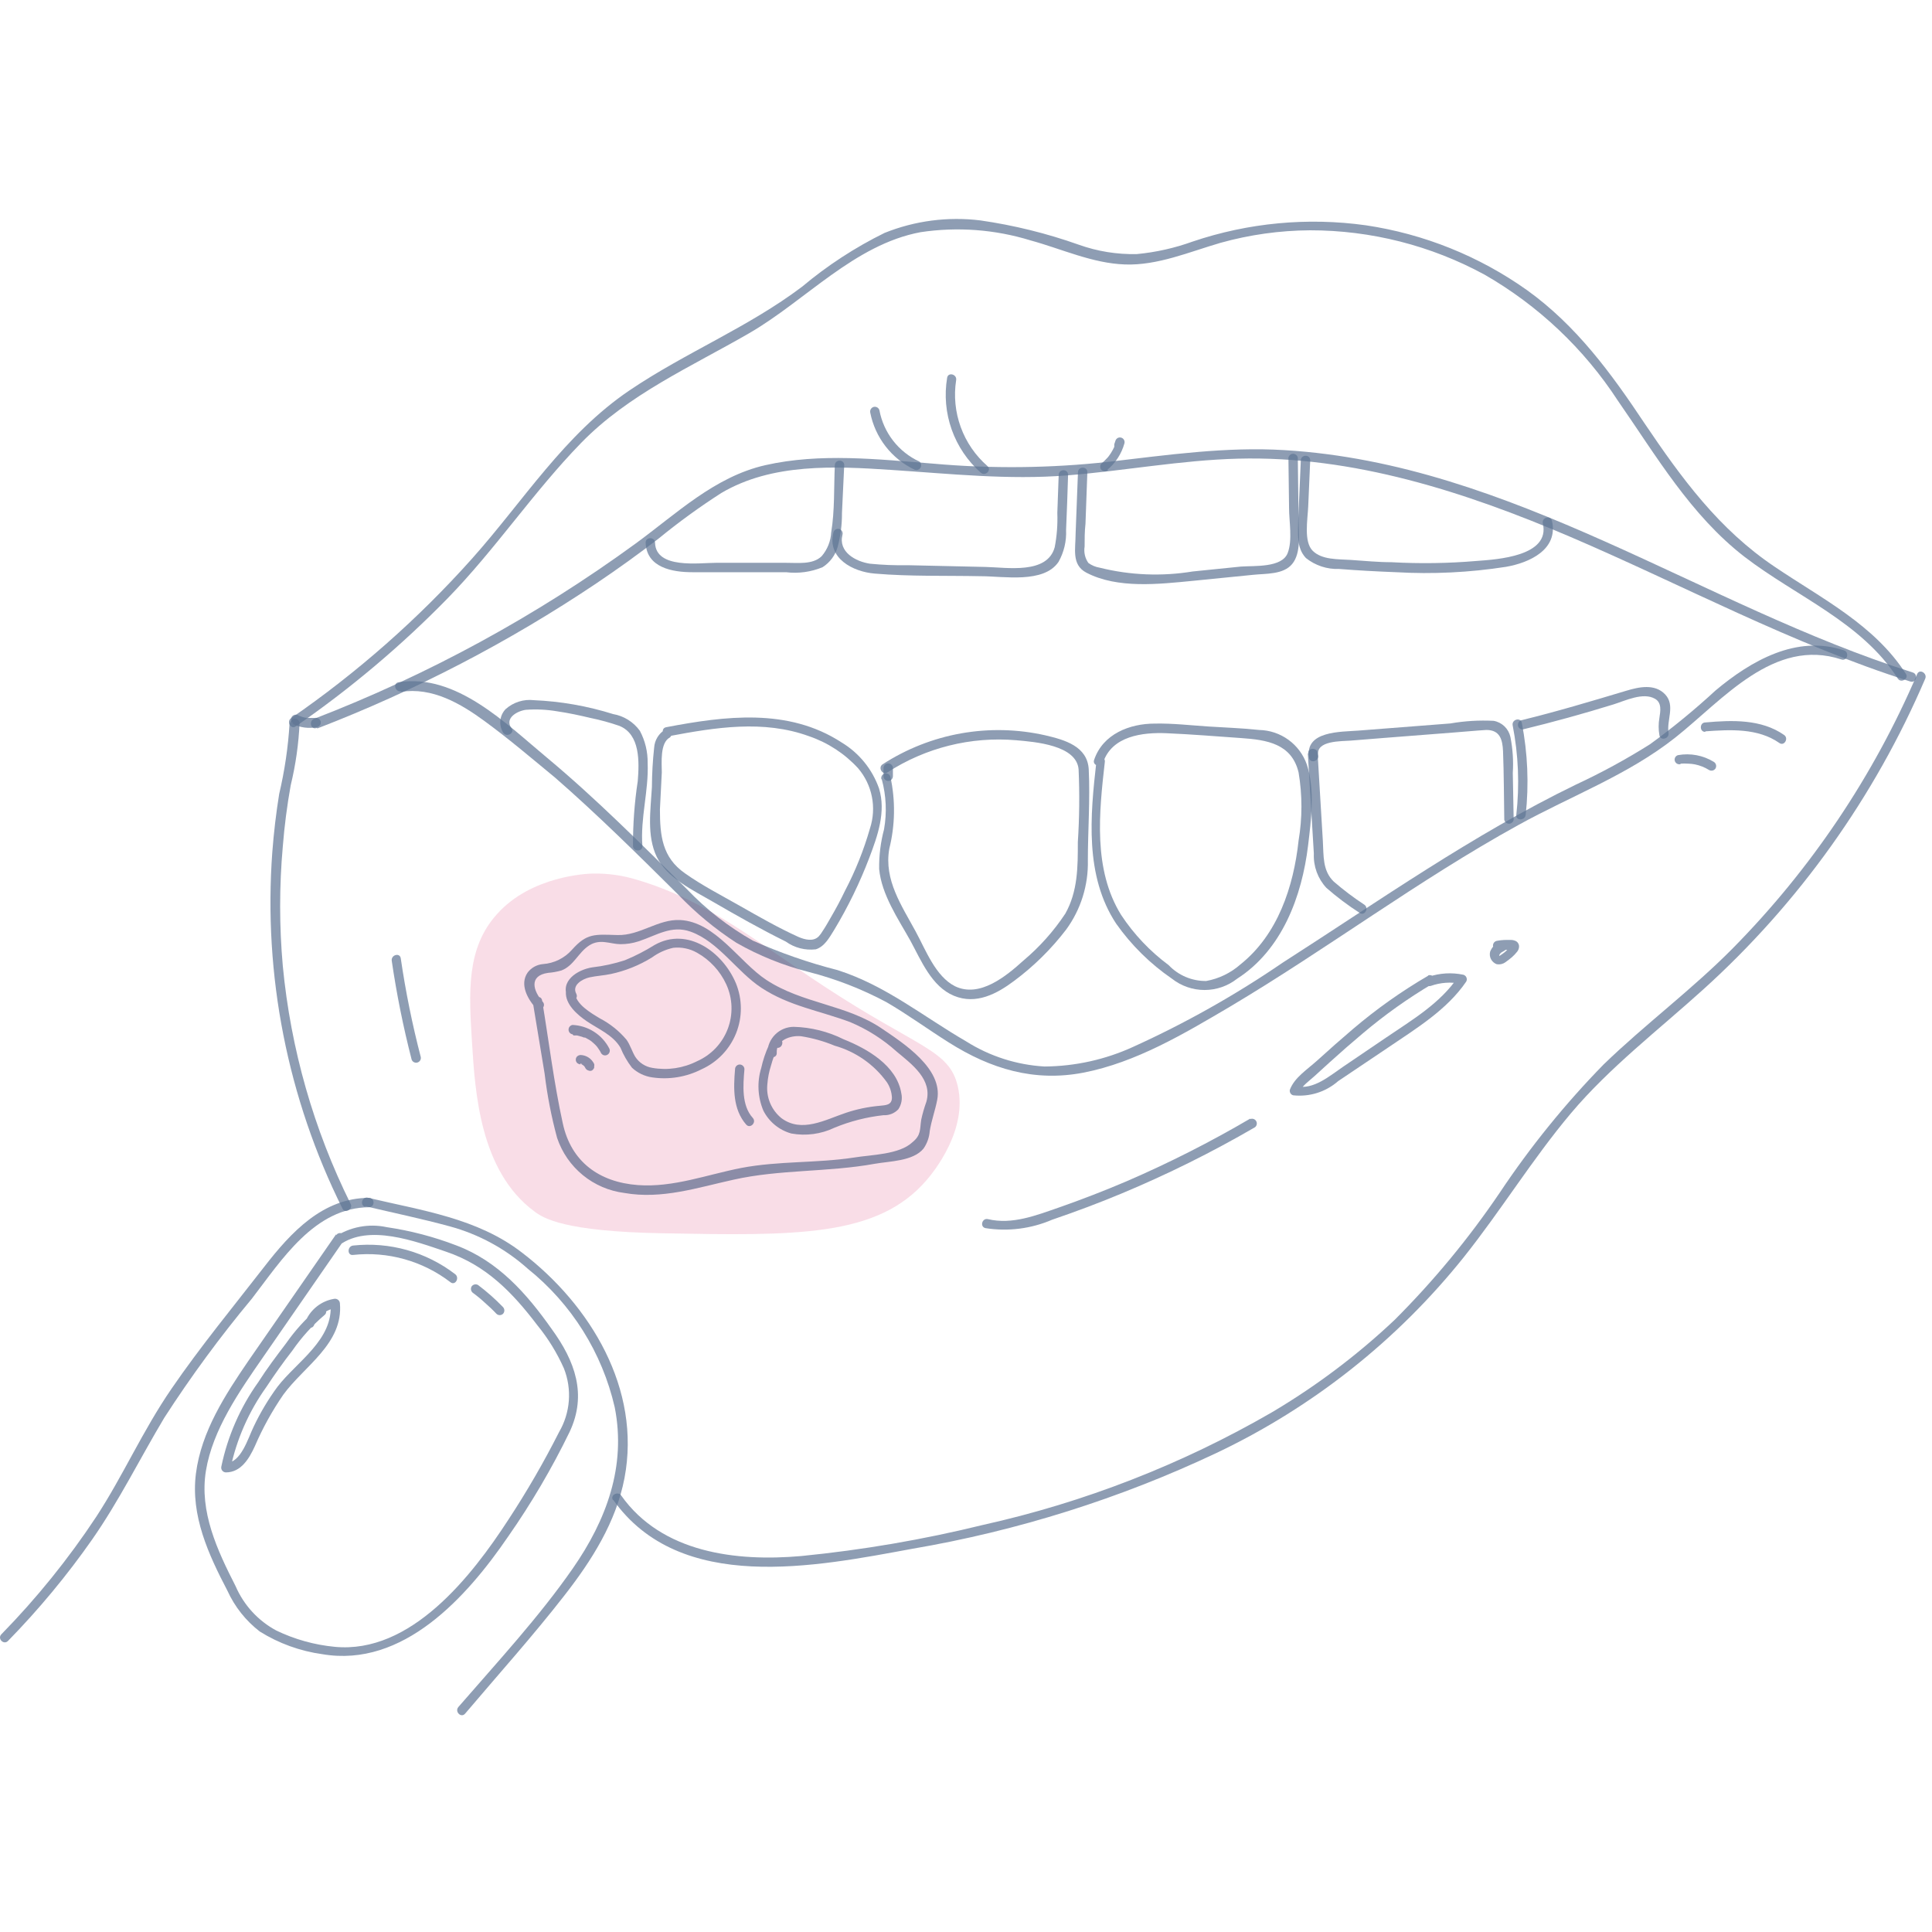 <svg width="150" height="150" viewBox="0 0 150 150" fill="none" xmlns="http://www.w3.org/2000/svg">
<path opacity="0.14" d="M46.075 67.822C45.649 67.822 41.24 67.988 38.58 70.979C36.192 73.631 36.404 77.05 36.646 80.936C36.888 84.822 37.265 90.922 41.481 94.05C42.187 94.584 43.802 95.614 51.394 95.75C61.789 95.944 68.133 96.061 71.943 91.621C72.465 91.019 75.154 87.736 74.361 84.336C73.703 81.49 71.276 81.373 63.965 76.565C58.888 73.233 54.962 69.93 49.459 68.308C48.364 67.969 47.221 67.805 46.075 67.822Z" fill="#D40B52"/>
<g opacity="0.7">
<path opacity="0.7" d="M24.66 56.548C32.265 53.613 39.519 49.841 46.288 45.301C47.954 44.18 49.574 43.014 51.149 41.802C52.7 40.533 54.322 39.355 56.009 38.273C59.946 35.95 64.806 36.193 69.21 36.485C73.778 36.786 78.288 37.272 82.818 36.912C87.348 36.553 91.664 35.726 96.135 35.61C105.078 35.376 113.759 38.195 121.885 41.666C130.692 45.437 139.158 50.016 148.315 52.912C148.762 53.058 148.957 52.358 148.51 52.212C132.101 47.022 117.404 36.018 99.751 34.949C95.163 34.667 90.633 35.328 86.084 35.853C81.564 36.353 77.005 36.402 72.476 35.999C68.179 35.658 63.669 35.153 59.421 36.115C55.484 37.01 52.519 39.887 49.35 42.2C41.66 47.808 33.268 52.383 24.388 55.809C23.951 55.974 24.135 56.684 24.573 56.519L24.66 56.548Z" fill="#1A3A66"/>
<path opacity="0.7" d="M50.128 42.132C50.196 44.076 52.209 44.426 53.744 44.426C56.174 44.426 58.605 44.426 61.025 44.426C61.989 44.544 62.967 44.41 63.863 44.038C64.441 43.671 64.86 43.103 65.04 42.443C65.266 41.593 65.377 40.717 65.37 39.838L65.545 36.115C65.545 35.648 64.835 35.648 64.816 36.115C64.738 37.845 64.816 39.624 64.534 41.335C64.498 42.015 64.238 42.664 63.795 43.182C63.096 43.862 61.91 43.688 61.025 43.697H55.591C54.26 43.697 50.925 44.193 50.857 42.142C50.857 41.666 50.109 41.666 50.128 42.142V42.132Z" fill="#1A3A66"/>
<path opacity="0.7" d="M64.709 41.326C64.194 43.347 66.226 44.397 67.917 44.533C70.649 44.767 73.448 44.679 76.18 44.737C77.929 44.737 81.04 45.321 82.187 43.62C82.608 42.867 82.81 42.012 82.77 41.151C82.838 39.721 82.877 38.293 82.926 36.864C82.926 36.388 82.216 36.388 82.197 36.864L82.09 39.829C82.124 40.721 82.056 41.615 81.886 42.492C81.302 44.601 78.211 44.057 76.53 44.018L70.464 43.882C69.49 43.901 68.517 43.862 67.548 43.766C66.44 43.6 65.069 42.861 65.409 41.52C65.422 41.474 65.426 41.426 65.42 41.379C65.414 41.331 65.399 41.285 65.376 41.244C65.352 41.202 65.321 41.166 65.283 41.137C65.246 41.107 65.202 41.086 65.156 41.073C65.111 41.06 65.062 41.056 65.015 41.062C64.968 41.068 64.922 41.083 64.881 41.107C64.839 41.13 64.803 41.161 64.773 41.199C64.744 41.237 64.722 41.28 64.709 41.326Z" fill="#1A3A66"/>
<path opacity="0.7" d="M83.693 36.66L83.509 41.471C83.509 42.599 83.178 43.843 84.335 44.456C86.755 45.729 89.992 45.35 92.607 45.097L97.283 44.63C98.255 44.523 99.645 44.63 100.335 43.775C101.025 42.92 100.831 41.452 100.821 40.402L100.762 35.542C100.748 35.455 100.704 35.377 100.637 35.32C100.57 35.263 100.486 35.232 100.398 35.232C100.31 35.232 100.226 35.263 100.159 35.32C100.092 35.377 100.048 35.455 100.033 35.542L100.082 39.43C100.082 40.489 100.364 41.928 99.975 42.939C99.528 44.096 97.38 43.911 96.34 43.989L92.607 44.368C90.205 44.763 87.747 44.664 85.385 44.076C85.065 44.024 84.762 43.898 84.5 43.707C84.24 43.337 84.136 42.88 84.209 42.434C84.209 41.85 84.209 41.257 84.276 40.674L84.422 36.66C84.422 36.193 83.713 36.193 83.693 36.66Z" fill="#1A3A66"/>
<path opacity="0.7" d="M100.996 35.717L100.792 40.412C100.792 41.384 100.627 42.521 101.394 43.328C102.124 43.91 103.038 44.21 103.97 44.174C105.438 44.29 106.887 44.368 108.393 44.426C111.245 44.589 114.106 44.449 116.928 44.008C118.726 43.697 121.001 42.677 120.495 40.441C120.388 39.984 119.679 40.169 119.786 40.636C120.379 43.192 116.228 43.435 114.644 43.552C112.442 43.74 110.23 43.772 108.024 43.649C106.974 43.649 105.934 43.542 104.894 43.474C103.854 43.406 102.639 43.474 101.919 42.764C101.2 42.055 101.531 40.305 101.57 39.304L101.725 35.736C101.725 35.27 101.015 35.27 100.996 35.736V35.717Z" fill="#1A3A66"/>
<path opacity="0.7" d="M22.687 56.188C23.287 56.494 23.972 56.586 24.631 56.45C24.725 56.425 24.805 56.364 24.854 56.281C24.903 56.197 24.917 56.097 24.894 56.003C24.864 55.91 24.801 55.832 24.716 55.783C24.632 55.734 24.532 55.719 24.437 55.741H24.33C24.233 55.741 24.408 55.741 24.33 55.741H23.834C23.834 55.741 23.708 55.741 23.834 55.741C23.701 55.728 23.571 55.699 23.445 55.654L23.251 55.585L23.154 55.537C23.069 55.489 22.97 55.476 22.876 55.499C22.782 55.523 22.7 55.582 22.648 55.663C22.602 55.749 22.59 55.849 22.615 55.943C22.64 56.037 22.701 56.118 22.784 56.169L22.687 56.188Z" fill="#1A3A66"/>
<path opacity="0.7" d="M22.911 56.431C27.174 53.494 31.142 50.151 34.76 46.448C38.464 42.648 41.409 38.205 45.103 34.404C48.797 30.604 53.628 28.494 58.167 25.87C62.551 23.333 66.332 18.988 71.475 18.026C74.335 17.596 77.255 17.815 80.019 18.667C82.439 19.328 84.811 20.446 87.348 20.533C89.885 20.621 92.325 19.561 94.765 18.852C97.025 18.222 99.359 17.895 101.706 17.88C106.439 17.877 111.097 19.06 115.256 21.321C119.436 23.721 122.988 27.079 125.618 31.119C128.592 35.396 131.256 39.994 135.445 43.231C139.45 46.312 144.524 48.285 147.343 52.679C147.596 53.078 148.228 52.679 147.975 52.319C145.526 48.509 141.462 46.487 137.807 44.018C133.453 41.102 130.556 37.126 127.669 32.849C125.083 28.961 122.381 25.277 118.571 22.536C114.85 19.89 110.557 18.162 106.041 17.491C101.522 16.861 96.919 17.294 92.597 18.755C91.199 19.261 89.742 19.587 88.262 19.727C86.727 19.762 85.198 19.515 83.752 18.998C81.273 18.118 78.714 17.486 76.111 17.112C73.59 16.803 71.032 17.137 68.675 18.084C66.38 19.214 64.229 20.618 62.269 22.264C58.08 25.423 53.21 27.377 48.884 30.302C43.829 33.714 40.631 38.915 36.627 43.396C32.457 48.058 27.748 52.209 22.6 55.76C22.211 56.033 22.6 56.665 22.959 56.392L22.911 56.431Z" fill="#1A3A66"/>
<path opacity="0.7" d="M76.665 36.184C75.73 35.368 75.017 34.328 74.592 33.162C74.167 31.996 74.044 30.741 74.235 29.515C74.313 29.058 73.613 28.864 73.535 29.331C73.31 30.68 73.432 32.064 73.889 33.353C74.347 34.642 75.125 35.794 76.15 36.699C76.5 37.01 77.015 36.495 76.665 36.184Z" fill="#1A3A66"/>
<path opacity="0.7" d="M85.968 36.485C86.611 35.949 87.075 35.23 87.3 34.424C87.326 34.331 87.313 34.232 87.266 34.148C87.219 34.064 87.14 34.002 87.047 33.977C86.954 33.951 86.855 33.963 86.771 34.01C86.687 34.058 86.626 34.137 86.6 34.23L86.512 34.492C86.518 34.537 86.518 34.583 86.512 34.628V34.696C86.433 34.867 86.342 35.033 86.24 35.192L86.085 35.415L86.036 35.474C86.009 35.514 85.976 35.55 85.939 35.581C85.812 35.725 85.672 35.859 85.521 35.979C85.456 36.049 85.42 36.141 85.42 36.237C85.42 36.332 85.456 36.424 85.521 36.494C85.593 36.56 85.686 36.596 85.783 36.596C85.88 36.596 85.974 36.56 86.046 36.494L85.968 36.485Z" fill="#1A3A66"/>
<path opacity="0.7" d="M71.378 35.834C70.58 35.465 69.882 34.911 69.343 34.218C68.803 33.524 68.438 32.712 68.277 31.848C68.25 31.754 68.186 31.675 68.101 31.627C68.015 31.58 67.914 31.569 67.82 31.596C67.729 31.625 67.653 31.687 67.606 31.77C67.559 31.853 67.545 31.95 67.567 32.043C67.755 32.997 68.165 33.895 68.763 34.663C69.36 35.431 70.129 36.048 71.008 36.466C71.091 36.5 71.183 36.503 71.267 36.474C71.352 36.446 71.423 36.388 71.468 36.311C71.513 36.234 71.529 36.143 71.512 36.055C71.496 35.968 71.448 35.889 71.378 35.834Z" fill="#1A3A66"/>
<path opacity="0.7" d="M31.115 53.719C33.555 53.331 35.752 54.614 37.647 56.004C39.543 57.394 41.331 58.92 43.101 60.378C46.444 63.294 49.526 66.356 52.656 69.457C54.012 70.876 55.529 72.132 57.176 73.2C58.927 74.196 60.803 74.955 62.755 75.454C64.865 75.992 66.901 76.782 68.821 77.807C70.493 78.779 72.039 79.916 73.681 80.947C76.918 82.988 80.291 84.018 84.121 83.28C88.204 82.483 91.898 80.276 95.465 78.176C103.057 73.666 110.143 68.32 117.89 64.052C121.953 61.807 126.415 60.164 130.09 57.248C133.764 54.332 137.73 49.472 142.969 51.202C143.416 51.348 143.611 50.648 143.164 50.492C139.48 49.267 135.951 51.299 133.19 53.612C131.578 55.1 129.881 56.492 128.107 57.783C126.254 58.95 124.328 59.999 122.342 60.922C114.333 64.811 107.091 69.933 99.596 74.735C95.922 77.249 92.035 79.438 87.98 81.277C85.82 82.266 83.474 82.786 81.098 82.803C78.941 82.68 76.851 82.011 75.023 80.859C71.669 78.915 68.772 76.514 65.03 75.319C62.779 74.746 60.58 73.981 58.459 73.034C56.565 71.961 54.839 70.615 53.336 69.039C49.779 65.53 46.289 62.011 42.44 58.803C39.3 56.198 35.402 52.252 30.94 52.971C30.483 53.049 30.678 53.749 31.135 53.671L31.115 53.719Z" fill="#1A3A66"/>
<path opacity="0.7" d="M39.708 56.538C39.144 55.751 40.184 55.187 40.835 55.109C41.644 55.051 42.456 55.09 43.256 55.226C44.121 55.352 44.986 55.537 45.841 55.741C46.599 55.896 47.346 56.101 48.077 56.353C49.72 57.005 49.632 59.172 49.516 60.64C49.262 62.306 49.138 63.99 49.146 65.675C49.146 66.142 49.914 66.152 49.875 65.675C49.71 63.517 50.371 61.398 50.284 59.24C50.296 58.37 50.089 57.511 49.681 56.742C49.185 56.052 48.438 55.584 47.601 55.44C45.605 54.814 43.537 54.451 41.448 54.361C41.053 54.315 40.653 54.354 40.274 54.475C39.895 54.596 39.547 54.795 39.251 55.061C39.021 55.303 38.878 55.616 38.847 55.949C38.815 56.282 38.896 56.616 39.076 56.898C39.358 57.277 39.99 56.898 39.708 56.538Z" fill="#1A3A66"/>
<path opacity="0.7" d="M51.645 56.645C51.401 56.791 51.195 56.993 51.046 57.235C50.897 57.477 50.809 57.752 50.789 58.035C50.678 59.059 50.619 60.087 50.614 61.117C50.517 62.866 50.197 64.888 50.993 66.531C51.791 68.174 53.793 69.107 55.348 70.011C57.205 71.09 59.081 72.149 61.006 73.102C61.681 73.588 62.513 73.802 63.339 73.705C64.038 73.491 64.427 72.733 64.777 72.179C65.849 70.397 66.76 68.523 67.499 66.58C68.141 64.888 68.802 63.022 68.248 61.214C67.722 59.718 66.69 58.453 65.331 57.637C61.19 54.944 56.272 55.595 51.723 56.46C51.256 56.548 51.46 57.248 51.917 57.16C55.533 56.48 59.266 55.868 62.814 57.16C64.272 57.658 65.582 58.513 66.624 59.649C67.163 60.281 67.531 61.041 67.693 61.856C67.855 62.672 67.805 63.515 67.548 64.305C67.067 65.987 66.416 67.616 65.603 69.165C65.263 69.875 64.894 70.565 64.495 71.246C64.291 71.595 64.097 71.955 63.864 72.295C63.781 72.438 63.683 72.572 63.572 72.694C63.154 73.131 62.483 72.956 61.987 72.742C60.422 72.033 58.916 71.168 57.428 70.322C55.941 69.476 54.512 68.747 53.181 67.804C51.411 66.57 51.237 64.888 51.237 62.837L51.382 59.979C51.382 59.241 51.227 57.675 52.005 57.258C52.075 57.202 52.123 57.124 52.139 57.036C52.156 56.948 52.14 56.858 52.095 56.781C52.05 56.703 51.979 56.645 51.894 56.617C51.81 56.589 51.718 56.592 51.635 56.626L51.645 56.645Z" fill="#1A3A66"/>
<path opacity="0.7" d="M68.461 60.504C68.805 61.772 68.865 63.099 68.636 64.392C68.37 65.394 68.242 66.428 68.257 67.464C68.442 69.467 69.744 71.352 70.687 73.044C71.523 74.58 72.33 76.592 74.06 77.311C75.79 78.031 77.414 77.146 78.726 76.164C80.256 75.027 81.621 73.683 82.779 72.169C83.915 70.614 84.506 68.728 84.461 66.803C84.461 64.47 84.646 62.069 84.529 59.736C84.432 57.938 82.663 57.442 81.166 57.092C79.016 56.605 76.791 56.553 74.621 56.938C72.45 57.324 70.379 58.14 68.529 59.338C68.131 59.591 68.529 60.222 68.899 59.97C71.857 58.052 75.369 57.173 78.882 57.471C80.359 57.598 83.586 57.851 83.742 59.736C83.824 61.615 83.805 63.498 83.683 65.374C83.683 67.318 83.683 69.204 82.711 70.934C81.806 72.299 80.71 73.527 79.455 74.58C78.123 75.785 76.062 77.496 74.148 76.572C72.631 75.805 71.873 73.753 71.105 72.344C70.007 70.312 68.617 68.32 69.044 65.899C69.501 64.067 69.531 62.155 69.132 60.31C69.106 60.217 69.044 60.138 68.961 60.091C68.877 60.044 68.778 60.031 68.685 60.057C68.592 60.083 68.513 60.145 68.466 60.228C68.418 60.312 68.406 60.411 68.432 60.504H68.461Z" fill="#1A3A66"/>
<path opacity="0.7" d="M68.597 59.639V60.261C68.598 60.359 68.636 60.453 68.704 60.524C68.738 60.558 68.778 60.585 68.822 60.604C68.866 60.623 68.914 60.632 68.962 60.632C69.01 60.632 69.057 60.623 69.102 60.604C69.146 60.585 69.186 60.558 69.219 60.524C69.287 60.453 69.325 60.359 69.326 60.261V59.639C69.326 59.541 69.288 59.447 69.219 59.376C69.15 59.312 69.061 59.274 68.967 59.27C68.869 59.27 68.775 59.308 68.704 59.376C68.669 59.411 68.642 59.452 68.624 59.497C68.605 59.542 68.596 59.59 68.597 59.639Z" fill="#1A3A66"/>
<path opacity="0.7" d="M85.122 59.143C84.646 63.333 84.208 67.999 86.658 71.712C87.838 73.384 89.306 74.832 90.993 75.989C91.714 76.555 92.604 76.863 93.521 76.863C94.437 76.863 95.327 76.555 96.048 75.989C99.547 73.744 101.083 69.583 101.56 65.637C101.793 63.693 102.104 61.301 101.462 59.357C101.193 58.587 100.695 57.917 100.035 57.438C99.375 56.959 98.584 56.692 97.769 56.675C96.437 56.529 95.096 56.49 93.773 56.402C92.451 56.315 91.023 56.15 89.662 56.179C87.718 56.179 85.628 56.976 84.947 58.998C84.792 59.445 85.501 59.639 85.647 59.192C86.337 57.141 88.699 56.849 90.566 56.927C92.432 57.005 94.454 57.17 96.398 57.306C98.342 57.442 100.286 57.734 100.821 59.97C101.117 61.723 101.117 63.514 100.821 65.267C100.432 68.845 99.207 72.568 96.301 74.881C95.55 75.543 94.632 75.987 93.647 76.164C93.102 76.17 92.562 76.063 92.06 75.851C91.559 75.638 91.106 75.325 90.731 74.93C89.286 73.858 88.039 72.542 87.047 71.041C84.85 67.493 85.336 63.061 85.783 59.114C85.783 58.648 85.103 58.648 85.054 59.114L85.122 59.143Z" fill="#1A3A66"/>
<path opacity="0.7" d="M101.54 58.502L102.007 66.278C101.985 66.763 102.06 67.247 102.226 67.702C102.393 68.158 102.649 68.576 102.979 68.932C103.79 69.644 104.655 70.294 105.564 70.876C105.943 71.148 106.313 70.516 105.934 70.244C105.105 69.701 104.312 69.103 103.562 68.455C102.668 67.6 102.774 66.433 102.706 65.296L102.298 58.492C102.298 58.025 101.54 58.025 101.569 58.492L101.54 58.502Z" fill="#1A3A66"/>
<path opacity="0.7" d="M102.347 58.647C102.143 57.471 104.194 57.559 104.874 57.5L107.548 57.286L112.904 56.869C113.73 56.81 114.566 56.723 115.402 56.674C116.461 56.674 116.656 57.432 116.695 58.327C116.763 60.096 116.763 61.875 116.792 63.644C116.806 63.73 116.85 63.809 116.917 63.865C116.984 63.922 117.069 63.953 117.156 63.953C117.244 63.953 117.329 63.922 117.396 63.865C117.462 63.809 117.507 63.73 117.521 63.644L117.453 60.018C117.513 59.081 117.451 58.14 117.268 57.218C117.2 56.904 117.04 56.617 116.808 56.393C116.576 56.17 116.283 56.021 115.966 55.965C114.84 55.907 113.712 55.976 112.602 56.169L105.468 56.723C104.126 56.83 101.278 56.723 101.638 58.842C101.715 59.299 102.425 59.104 102.347 58.647Z" fill="#1A3A66"/>
<path opacity="0.7" d="M117.443 56.315C117.891 58.607 117.986 60.954 117.725 63.275C117.667 63.731 118.396 63.731 118.454 63.275C118.714 60.888 118.612 58.476 118.153 56.12C118.055 55.663 117.356 55.858 117.443 56.315Z" fill="#1A3A66"/>
<path opacity="0.7" d="M118.221 56.636C120.592 56.059 122.942 55.411 125.268 54.691C126.172 54.41 127.572 53.719 128.495 54.254C129.04 54.565 128.913 55.226 128.835 55.741C128.758 56.185 128.758 56.639 128.835 57.083C128.913 57.549 129.623 57.355 129.545 56.898C129.38 55.926 130.089 54.769 129.283 53.914C128.476 53.058 127.231 53.34 126.289 53.622C123.557 54.439 120.845 55.255 118.085 55.926C118.001 55.959 117.932 56.022 117.891 56.102C117.85 56.182 117.84 56.275 117.863 56.362C117.886 56.45 117.94 56.525 118.014 56.576C118.089 56.626 118.18 56.647 118.269 56.636H118.221Z" fill="#1A3A66"/>
<path opacity="0.7" d="M22.483 56.169C22.37 58.013 22.1 59.843 21.676 61.642C21.433 63.139 21.258 64.645 21.142 66.152C20.439 75.706 22.323 85.272 26.595 93.846C26.799 94.264 27.431 93.846 27.227 93.476C24.355 87.695 22.569 81.434 21.958 75.007C21.681 71.913 21.681 68.799 21.958 65.705C22.084 64.12 22.289 62.536 22.57 60.971C22.957 59.377 23.188 57.749 23.261 56.111C23.246 56.024 23.202 55.946 23.135 55.889C23.069 55.832 22.984 55.801 22.896 55.801C22.808 55.801 22.724 55.832 22.657 55.889C22.59 55.946 22.546 56.024 22.532 56.111L22.483 56.169Z" fill="#1A3A66"/>
<path opacity="0.7" d="M30.415 74.599C30.794 77.181 31.31 79.741 31.96 82.268C31.993 82.355 32.056 82.426 32.138 82.468C32.22 82.51 32.315 82.52 32.404 82.495C32.493 82.471 32.569 82.414 32.619 82.336C32.668 82.258 32.686 82.165 32.67 82.074C32.012 79.548 31.493 76.988 31.115 74.405C31.047 73.938 30.347 74.132 30.415 74.599Z" fill="#1A3A66"/>
<path opacity="0.7" d="M28.665 93C25.059 93 22.58 95.693 20.529 98.337C18.099 101.467 15.552 104.558 13.307 107.834C11.061 111.109 9.574 114.541 7.475 117.758C5.315 121.028 2.847 124.085 0.106 126.886C-0.224 127.226 0.291 127.741 0.622 127.401C3.01 124.959 5.195 122.326 7.154 119.527C9.263 116.504 10.867 113.229 12.753 110.079C14.831 106.859 17.103 103.768 19.557 100.825C21.871 97.822 24.418 93.739 28.695 93.729C28.781 93.715 28.86 93.671 28.916 93.604C28.973 93.537 29.004 93.452 29.004 93.365C29.004 93.277 28.973 93.192 28.916 93.125C28.86 93.059 28.781 93.014 28.695 93H28.665Z" fill="#1A3A66"/>
<path opacity="0.7" d="M28.364 93.651C30.551 94.166 32.748 94.623 34.925 95.216C37.169 95.826 39.239 96.951 40.972 98.501C44.371 101.225 46.752 105.017 47.727 109.262C48.631 113.841 47.086 118.011 44.471 121.773C41.856 125.535 38.639 129.014 35.586 132.533C35.285 132.893 35.8 133.408 36.111 133.048C38.687 130.006 41.37 127.022 43.82 123.872C45.929 121.17 47.834 118.176 48.486 114.754C49.798 107.843 45.842 101.321 40.534 97.257C37.054 94.565 32.758 93.991 28.558 92.99C28.102 92.883 27.907 93.593 28.364 93.7V93.651Z" fill="#1A3A66"/>
<path opacity="0.7" d="M26.089 95.838C23.815 99.117 21.547 102.39 19.285 105.656C17.487 108.29 15.63 111.138 15.212 114.404C14.794 117.671 16.184 120.684 17.652 123.493C18.219 124.743 19.083 125.834 20.17 126.672C21.648 127.594 23.304 128.194 25.03 128.431C31.309 129.5 36.247 123.989 39.455 119.294C41.252 116.72 42.845 114.01 44.218 111.187C45.599 108.271 44.646 105.675 42.828 103.177C40.884 100.426 38.678 97.918 35.431 96.694C33.684 96.022 31.868 95.547 30.017 95.275C29.325 95.126 28.61 95.119 27.916 95.253C27.221 95.386 26.56 95.658 25.973 96.052C25.594 96.324 25.973 96.956 26.342 96.674C28.607 95.002 32.252 96.373 34.653 97.189C37.754 98.239 39.795 100.358 41.73 102.905C42.559 103.92 43.248 105.042 43.781 106.239C44.097 107.037 44.228 107.895 44.164 108.751C44.1 109.606 43.843 110.436 43.411 111.177C42.227 113.517 40.913 115.789 39.474 117.982C36.607 122.395 31.892 128.431 25.982 127.858C24.41 127.707 22.876 127.279 21.453 126.594C20.042 125.836 18.929 124.623 18.294 123.153C16.874 120.373 15.465 117.369 15.99 114.181C16.515 110.993 18.575 108.037 20.442 105.345C22.528 102.325 24.622 99.299 26.721 96.266C26.993 95.877 26.362 95.517 26.099 95.897L26.089 95.838Z" fill="#1A3A66"/>
<path opacity="0.7" d="M24.68 101.583C23.743 102.377 22.913 103.289 22.211 104.295C21.472 105.268 20.733 106.239 20.053 107.309C18.652 109.27 17.676 111.501 17.185 113.86C17.172 113.914 17.171 113.97 17.183 114.024C17.194 114.078 17.217 114.129 17.251 114.173C17.285 114.216 17.328 114.252 17.377 114.277C17.426 114.302 17.48 114.316 17.535 114.317C18.721 114.317 19.353 113.229 19.79 112.276C20.393 110.875 21.132 109.537 21.997 108.281C23.611 106.064 26.663 104.324 26.391 101.194C26.388 101.139 26.373 101.085 26.347 101.035C26.321 100.986 26.284 100.944 26.239 100.91C26.195 100.877 26.144 100.854 26.089 100.842C26.035 100.831 25.978 100.832 25.924 100.845C25.451 100.924 25.005 101.119 24.625 101.413C24.245 101.706 23.943 102.088 23.747 102.526C23.552 102.954 24.184 103.323 24.378 102.896C24.526 102.539 24.765 102.227 25.07 101.99C25.375 101.753 25.736 101.599 26.119 101.545L25.662 101.194C25.914 104.004 23.066 105.695 21.55 107.659C20.828 108.639 20.203 109.688 19.683 110.789C19.256 111.664 18.711 113.588 17.535 113.588L17.885 114.045C18.366 111.751 19.319 109.583 20.685 107.678C21.326 106.706 22.016 105.734 22.707 104.849C23.413 103.828 24.249 102.903 25.195 102.099C25.564 101.807 25.04 101.292 24.68 101.583Z" fill="#1A3A66"/>
<path opacity="0.7" d="M27.411 97.433C30.111 97.139 32.82 97.898 34.974 99.552C35.343 99.843 35.703 99.212 35.343 98.93C33.084 97.195 30.243 96.398 27.411 96.704C26.954 96.762 26.945 97.491 27.411 97.433Z" fill="#1A3A66"/>
<path opacity="0.7" d="M36.821 100.455L36.938 100.543L37.181 100.737C37.336 100.873 37.501 101 37.647 101.146C37.958 101.418 38.26 101.7 38.541 102.001C38.61 102.068 38.703 102.106 38.799 102.106C38.895 102.106 38.988 102.068 39.057 102.001C39.121 101.931 39.158 101.839 39.158 101.743C39.158 101.648 39.121 101.556 39.057 101.486C38.455 100.861 37.805 100.286 37.112 99.765C37.028 99.718 36.929 99.704 36.835 99.728C36.741 99.751 36.659 99.81 36.607 99.892C36.563 99.978 36.552 100.077 36.577 100.171C36.602 100.264 36.662 100.345 36.743 100.397L36.821 100.455Z" fill="#1A3A66"/>
<path opacity="0.7" d="M47.601 116.436C52.801 123.785 63.329 121.627 70.833 120.247C79.012 118.852 86.962 116.347 94.463 112.801C101.919 109.258 108.473 104.07 113.632 97.627C116.548 93.972 118.969 89.996 121.963 86.439C124.957 82.881 128.767 79.965 132.257 76.806C139.667 70.106 145.539 61.882 149.472 52.699C149.657 52.271 149.035 51.901 148.85 52.329C145.454 60.258 140.6 67.478 134.541 73.617C131.372 76.825 127.737 79.518 124.51 82.638C121.521 85.695 118.823 89.025 116.451 92.582C114.045 96.137 111.305 99.454 108.267 102.487C105.369 105.22 102.177 107.622 98.75 109.651C91.756 113.696 84.183 116.647 76.296 118.4C71.664 119.537 66.957 120.343 62.211 120.81C57.166 121.258 51.382 120.567 48.233 116.115C47.96 115.727 47.329 116.115 47.601 116.475V116.436Z" fill="#1A3A66"/>
<path opacity="0.7" d="M44.412 77.428C44.465 77.412 44.514 77.384 44.554 77.346C44.595 77.309 44.627 77.263 44.647 77.212C44.668 77.16 44.677 77.105 44.673 77.05C44.669 76.995 44.653 76.941 44.626 76.893V76.825C44.596 76.77 44.55 76.724 44.495 76.693C44.441 76.662 44.378 76.647 44.315 76.65H44.296C44.201 76.652 44.111 76.691 44.044 76.758C43.977 76.825 43.939 76.915 43.936 77.01C43.878 77.982 44.84 78.798 45.55 79.284C46.454 79.897 47.601 80.363 48.174 81.345C48.401 81.901 48.702 82.425 49.069 82.9C49.505 83.305 50.054 83.566 50.643 83.649C51.955 83.841 53.293 83.62 54.473 83.017C55.695 82.465 56.655 81.46 57.152 80.215C57.648 78.97 57.643 77.581 57.136 76.339C56.116 73.919 53.384 71.926 50.828 73.365C50.094 73.823 49.324 74.22 48.524 74.55C47.7 74.821 46.849 75.007 45.987 75.105C44.84 75.279 43.401 76.183 44.111 77.525C44.325 77.943 44.957 77.573 44.743 77.155C44.373 76.475 45.239 75.999 45.773 75.882C46.308 75.765 46.891 75.736 47.435 75.62C48.556 75.378 49.628 74.948 50.604 74.346C51.1 73.981 51.666 73.723 52.267 73.588C52.907 73.517 53.553 73.65 54.114 73.967C55.113 74.526 55.909 75.387 56.388 76.426C56.635 76.967 56.773 77.551 56.792 78.145C56.811 78.74 56.712 79.332 56.501 79.887C56.289 80.442 55.969 80.95 55.559 81.381C55.149 81.811 54.658 82.156 54.114 82.395C53.046 82.935 51.832 83.116 50.653 82.91C50.38 82.868 50.119 82.768 49.888 82.617C49.657 82.466 49.46 82.268 49.312 82.035C49.059 81.607 48.932 81.131 48.641 80.723C48.068 80.043 47.368 79.481 46.58 79.07C45.909 78.662 44.636 77.953 44.636 77.01L44.267 77.379H44.335L44.014 77.194V77.262L44.228 76.728C43.79 76.883 43.985 77.593 44.422 77.437L44.412 77.428Z" fill="#1A3A66"/>
<path opacity="0.7" d="M60.52 80.684C60.349 80.644 60.169 80.669 60.016 80.756C59.862 80.842 59.747 80.983 59.694 81.15C59.434 81.718 59.235 82.311 59.101 82.92C58.767 84.007 58.826 85.176 59.266 86.225C59.483 86.656 59.789 87.036 60.162 87.343C60.535 87.649 60.968 87.874 61.434 88.004C62.571 88.212 63.744 88.055 64.787 87.556C66.002 87.055 67.282 86.728 68.588 86.584C68.802 86.596 69.017 86.561 69.216 86.483C69.416 86.404 69.596 86.282 69.745 86.127C69.866 85.947 69.949 85.743 69.989 85.529C70.029 85.315 70.025 85.095 69.978 84.883C69.628 82.735 67.334 81.423 65.506 80.694C64.297 80.089 62.97 79.757 61.618 79.722C61.082 79.727 60.568 79.94 60.187 80.318C59.806 80.696 59.587 81.207 59.577 81.743C59.577 82.2 60.335 82.21 60.306 81.743C60.248 80.771 61.356 80.373 62.182 80.451C63.083 80.591 63.965 80.839 64.806 81.189C66.44 81.65 67.869 82.65 68.86 84.028C69.094 84.381 69.228 84.79 69.249 85.214C69.249 85.816 68.753 85.806 68.277 85.855C67.39 85.934 66.516 86.117 65.672 86.4C64.078 86.934 62.25 87.984 60.675 86.817C60.287 86.504 59.984 86.1 59.792 85.64C59.6 85.18 59.526 84.679 59.577 84.183C59.613 83.691 59.708 83.205 59.859 82.735C59.927 82.472 60.014 82.22 60.102 81.977C60.189 81.734 60.384 81.364 60.286 81.345C60.743 81.452 60.938 80.742 60.481 80.645L60.52 80.684Z" fill="#1A3A66"/>
<path opacity="0.7" d="M57.069 83.017C56.942 84.485 56.894 86.127 57.934 87.313C58.245 87.663 58.76 87.148 58.449 86.798C57.564 85.826 57.691 84.261 57.798 83.017C57.798 82.919 57.759 82.825 57.689 82.756C57.62 82.687 57.526 82.648 57.428 82.648C57.332 82.65 57.24 82.69 57.173 82.759C57.106 82.828 57.069 82.921 57.069 83.017Z" fill="#1A3A66"/>
<path opacity="0.7" d="M41.38 77.885L42.284 83.357C42.486 85.044 42.811 86.714 43.256 88.354C43.637 89.483 44.329 90.483 45.252 91.238C46.175 91.993 47.293 92.472 48.476 92.621C51.392 93.136 54.162 92.203 56.952 91.591C60.548 90.784 64.281 91.017 67.917 90.356C69.054 90.152 70.891 90.162 71.698 89.18C71.98 88.779 72.148 88.308 72.184 87.819C72.32 86.973 72.612 86.205 72.767 85.379C73.214 82.978 70.172 81.015 68.481 79.868C65.739 77.992 62.298 77.924 59.508 76.086C57.389 74.696 55.552 71.566 52.801 71.43C51.081 71.353 49.691 72.645 47.941 72.597C46.191 72.548 45.569 72.431 44.412 73.734C43.834 74.39 43.02 74.792 42.148 74.852C41.915 74.873 41.689 74.943 41.484 75.056C41.28 75.17 41.102 75.326 40.962 75.513C40.33 76.436 40.962 77.564 41.623 78.293C41.934 78.643 42.449 78.118 42.138 77.778C41.389 76.932 41.039 75.746 42.556 75.532C42.905 75.506 43.25 75.444 43.586 75.348C44.558 74.978 44.898 73.948 45.744 73.404C46.59 72.859 47.367 73.296 48.155 73.306C48.64 73.31 49.123 73.234 49.584 73.083C50.954 72.636 52.13 71.8 53.618 72.334C55.776 73.102 57.214 75.445 59.11 76.689C61.278 78.118 63.64 78.468 66.021 79.362C67.344 79.919 68.563 80.695 69.628 81.656C70.794 82.628 72.417 83.814 71.922 85.544C71.759 85.999 71.626 86.463 71.523 86.934C71.406 87.702 71.523 88.12 70.852 88.674C69.822 89.647 67.674 89.647 66.313 89.87C63.397 90.317 60.48 90.123 57.564 90.677C54.911 91.192 52.267 92.213 49.526 92.009C46.522 91.785 44.335 90.201 43.693 87.207C43.003 84.067 42.614 80.84 42.089 77.671C42.011 77.204 41.312 77.408 41.389 77.865L41.38 77.885Z" fill="#1A3A66"/>
<path opacity="0.7" d="M44.529 80.392H44.714C44.84 80.392 44.714 80.392 44.714 80.392H44.801L45.171 80.49L45.346 80.558H45.433L45.764 80.742L45.919 80.849L46.007 80.927C46.099 81.003 46.186 81.084 46.269 81.17C46.343 81.247 46.408 81.332 46.463 81.423C46.543 81.529 46.611 81.643 46.668 81.763C46.692 81.804 46.724 81.84 46.762 81.869C46.8 81.897 46.843 81.918 46.889 81.93C46.935 81.942 46.983 81.944 47.03 81.937C47.077 81.93 47.123 81.914 47.163 81.889C47.246 81.841 47.306 81.762 47.332 81.669C47.357 81.576 47.346 81.478 47.299 81.394C47.026 80.868 46.618 80.423 46.118 80.104C45.619 79.785 45.044 79.603 44.451 79.576C44.365 79.59 44.286 79.635 44.23 79.701C44.173 79.768 44.142 79.853 44.142 79.94C44.142 80.028 44.173 80.113 44.23 80.18C44.286 80.246 44.365 80.291 44.451 80.305L44.529 80.392Z" fill="#1A3A66"/>
<path opacity="0.7" d="M45.035 82.56H45.103H45.006C45.08 82.574 45.151 82.597 45.22 82.628H45.132C45.202 82.657 45.268 82.697 45.327 82.745L45.258 82.686C45.315 82.733 45.367 82.785 45.414 82.842L45.356 82.774C45.398 82.828 45.434 82.886 45.463 82.949C45.514 83.03 45.593 83.089 45.686 83.114C45.729 83.133 45.775 83.143 45.822 83.143C45.869 83.143 45.916 83.133 45.958 83.114C46.039 83.061 46.101 82.982 46.133 82.891V82.793C46.148 82.733 46.148 82.669 46.133 82.609C46.038 82.408 45.89 82.237 45.706 82.113C45.518 81.987 45.299 81.917 45.074 81.909C44.977 81.915 44.885 81.952 44.811 82.016C44.777 82.049 44.75 82.089 44.731 82.133C44.712 82.178 44.703 82.225 44.703 82.273C44.703 82.321 44.712 82.369 44.731 82.413C44.75 82.457 44.777 82.497 44.811 82.531C44.885 82.594 44.977 82.632 45.074 82.638L45.035 82.56Z" fill="#1A3A66"/>
<path opacity="0.7" d="M132.403 56.781C134.347 56.645 136.476 56.519 138.148 57.685C138.527 57.957 138.897 57.326 138.517 57.063C136.739 55.819 134.464 55.907 132.403 56.091C131.937 56.091 131.937 56.849 132.403 56.82V56.781Z" fill="#1A3A66"/>
<path opacity="0.7" d="M130.478 59.289C130.669 59.278 130.86 59.278 131.051 59.289C131.234 59.293 131.416 59.313 131.596 59.347C131.985 59.426 132.357 59.574 132.694 59.785C132.736 59.809 132.783 59.825 132.831 59.831C132.879 59.838 132.928 59.834 132.975 59.822C133.022 59.809 133.066 59.787 133.105 59.758C133.143 59.728 133.175 59.691 133.2 59.649C133.243 59.564 133.254 59.466 133.228 59.374C133.203 59.282 133.144 59.203 133.063 59.153C132.233 58.643 131.243 58.456 130.283 58.628C130.237 58.64 130.194 58.662 130.156 58.691C130.118 58.72 130.087 58.757 130.063 58.799C130.04 58.84 130.025 58.886 130.019 58.934C130.013 58.981 130.017 59.029 130.031 59.075C130.058 59.167 130.12 59.245 130.203 59.292C130.287 59.339 130.385 59.352 130.478 59.328V59.289Z" fill="#1A3A66"/>
<path opacity="0.7" d="M110.881 75.756C108.819 76.957 106.867 78.34 105.049 79.887C104.135 80.665 103.241 81.452 102.356 82.259C101.472 83.065 100.529 83.629 100.15 84.592C100.137 84.638 100.133 84.686 100.138 84.733C100.144 84.781 100.159 84.826 100.182 84.868C100.206 84.91 100.237 84.946 100.275 84.976C100.313 85.005 100.356 85.026 100.403 85.039C101.029 85.107 101.662 85.045 102.263 84.856C102.863 84.667 103.418 84.355 103.892 83.94L107.781 81.326C109.958 79.848 112.339 78.409 113.836 76.212C113.863 76.164 113.879 76.109 113.882 76.054C113.885 75.998 113.875 75.943 113.854 75.891C113.832 75.84 113.8 75.794 113.758 75.757C113.716 75.72 113.667 75.693 113.613 75.678C112.71 75.489 111.774 75.546 110.901 75.843C110.463 75.989 110.648 76.689 111.095 76.543C111.841 76.28 112.643 76.223 113.418 76.378L113.205 75.843C111.834 77.894 109.618 79.197 107.615 80.558L104.291 82.813C103.241 83.522 101.997 84.63 100.636 84.339L100.889 84.786C101.093 84.29 101.666 83.911 102.055 83.552L103.251 82.463C104.077 81.714 104.923 80.975 105.778 80.256C107.486 78.808 109.313 77.507 111.241 76.368C111.311 76.313 111.359 76.234 111.376 76.147C111.392 76.059 111.377 75.968 111.332 75.891C111.287 75.814 111.215 75.756 111.131 75.727C111.046 75.699 110.954 75.702 110.872 75.736L110.881 75.756Z" fill="#1A3A66"/>
<path opacity="0.7" d="M116.49 73.083C116.31 73.156 116.146 73.266 116.009 73.404C115.872 73.543 115.764 73.708 115.693 73.89C115.643 74.087 115.667 74.296 115.763 74.475C115.858 74.655 116.017 74.793 116.208 74.862C116.325 74.882 116.444 74.879 116.56 74.853C116.675 74.826 116.784 74.776 116.879 74.706C117.054 74.585 117.223 74.455 117.385 74.317C117.53 74.19 117.663 74.05 117.783 73.899C117.876 73.79 117.931 73.653 117.939 73.51C117.944 73.423 117.925 73.336 117.883 73.259C117.842 73.182 117.781 73.117 117.705 73.073C117.579 73.008 117.439 72.975 117.297 72.976C117.18 72.976 117.064 72.976 116.957 72.976C116.699 72.977 116.442 73.003 116.189 73.053C116.095 73.079 116.015 73.14 115.966 73.223C115.917 73.307 115.903 73.406 115.926 73.501C115.954 73.593 116.016 73.67 116.099 73.718C116.182 73.765 116.281 73.778 116.374 73.753H116.49C116.432 73.753 116.49 73.753 116.49 73.753H116.724C116.889 73.744 117.054 73.744 117.219 73.753H117.326C117.326 73.753 117.249 73.753 117.326 73.753C117.404 73.753 117.394 73.753 117.326 73.753C117.287 73.739 117.254 73.712 117.231 73.677C117.208 73.642 117.197 73.601 117.2 73.559C117.2 73.559 117.2 73.472 117.2 73.559C117.2 73.647 117.2 73.481 117.2 73.559C117.2 73.637 117.2 73.617 117.2 73.559C117.2 73.501 117.2 73.559 117.2 73.559L117.122 73.647L116.957 73.812L116.801 73.948L116.724 74.006C116.724 73.957 116.724 74.006 116.724 74.006L116.656 74.055L116.49 74.171L116.403 74.22C116.335 74.22 116.403 74.22 116.403 74.22C116.403 74.22 116.5 74.22 116.403 74.22C116.306 74.22 116.461 74.22 116.403 74.22C116.345 74.22 116.403 74.22 116.403 74.22C116.403 74.22 116.403 74.278 116.403 74.22C116.403 74.171 116.403 74.22 116.403 74.22C116.403 74.22 116.403 74.162 116.403 74.152V74.201C116.403 74.201 116.403 74.201 116.403 74.152C116.403 74.084 116.403 74.152 116.403 74.152C116.426 74.122 116.445 74.089 116.461 74.055L116.529 73.977C116.529 73.977 116.597 73.977 116.529 73.977C116.461 73.977 116.529 73.977 116.529 73.977L116.617 73.919C116.683 73.876 116.751 73.837 116.821 73.802C116.891 73.747 116.939 73.668 116.956 73.581C116.972 73.493 116.957 73.402 116.912 73.325C116.867 73.248 116.795 73.19 116.711 73.162C116.626 73.133 116.534 73.136 116.451 73.17L116.49 73.083Z" fill="#1A3A66"/>
<path opacity="0.7" d="M97.069 86.847C93.976 88.662 90.775 90.285 87.484 91.707C85.754 92.446 83.998 93.126 82.216 93.749C80.446 94.361 78.59 95.1 76.704 94.653C76.247 94.546 76.053 95.245 76.51 95.352C78.26 95.628 80.053 95.402 81.681 94.701C83.499 94.079 85.297 93.408 87.066 92.669C90.633 91.182 94.097 89.461 97.438 87.518C97.508 87.463 97.556 87.384 97.573 87.296C97.589 87.208 97.574 87.118 97.529 87.041C97.484 86.964 97.412 86.906 97.328 86.877C97.243 86.849 97.151 86.852 97.069 86.886V86.847Z" fill="#1A3A66"/>
</g>
</svg>
